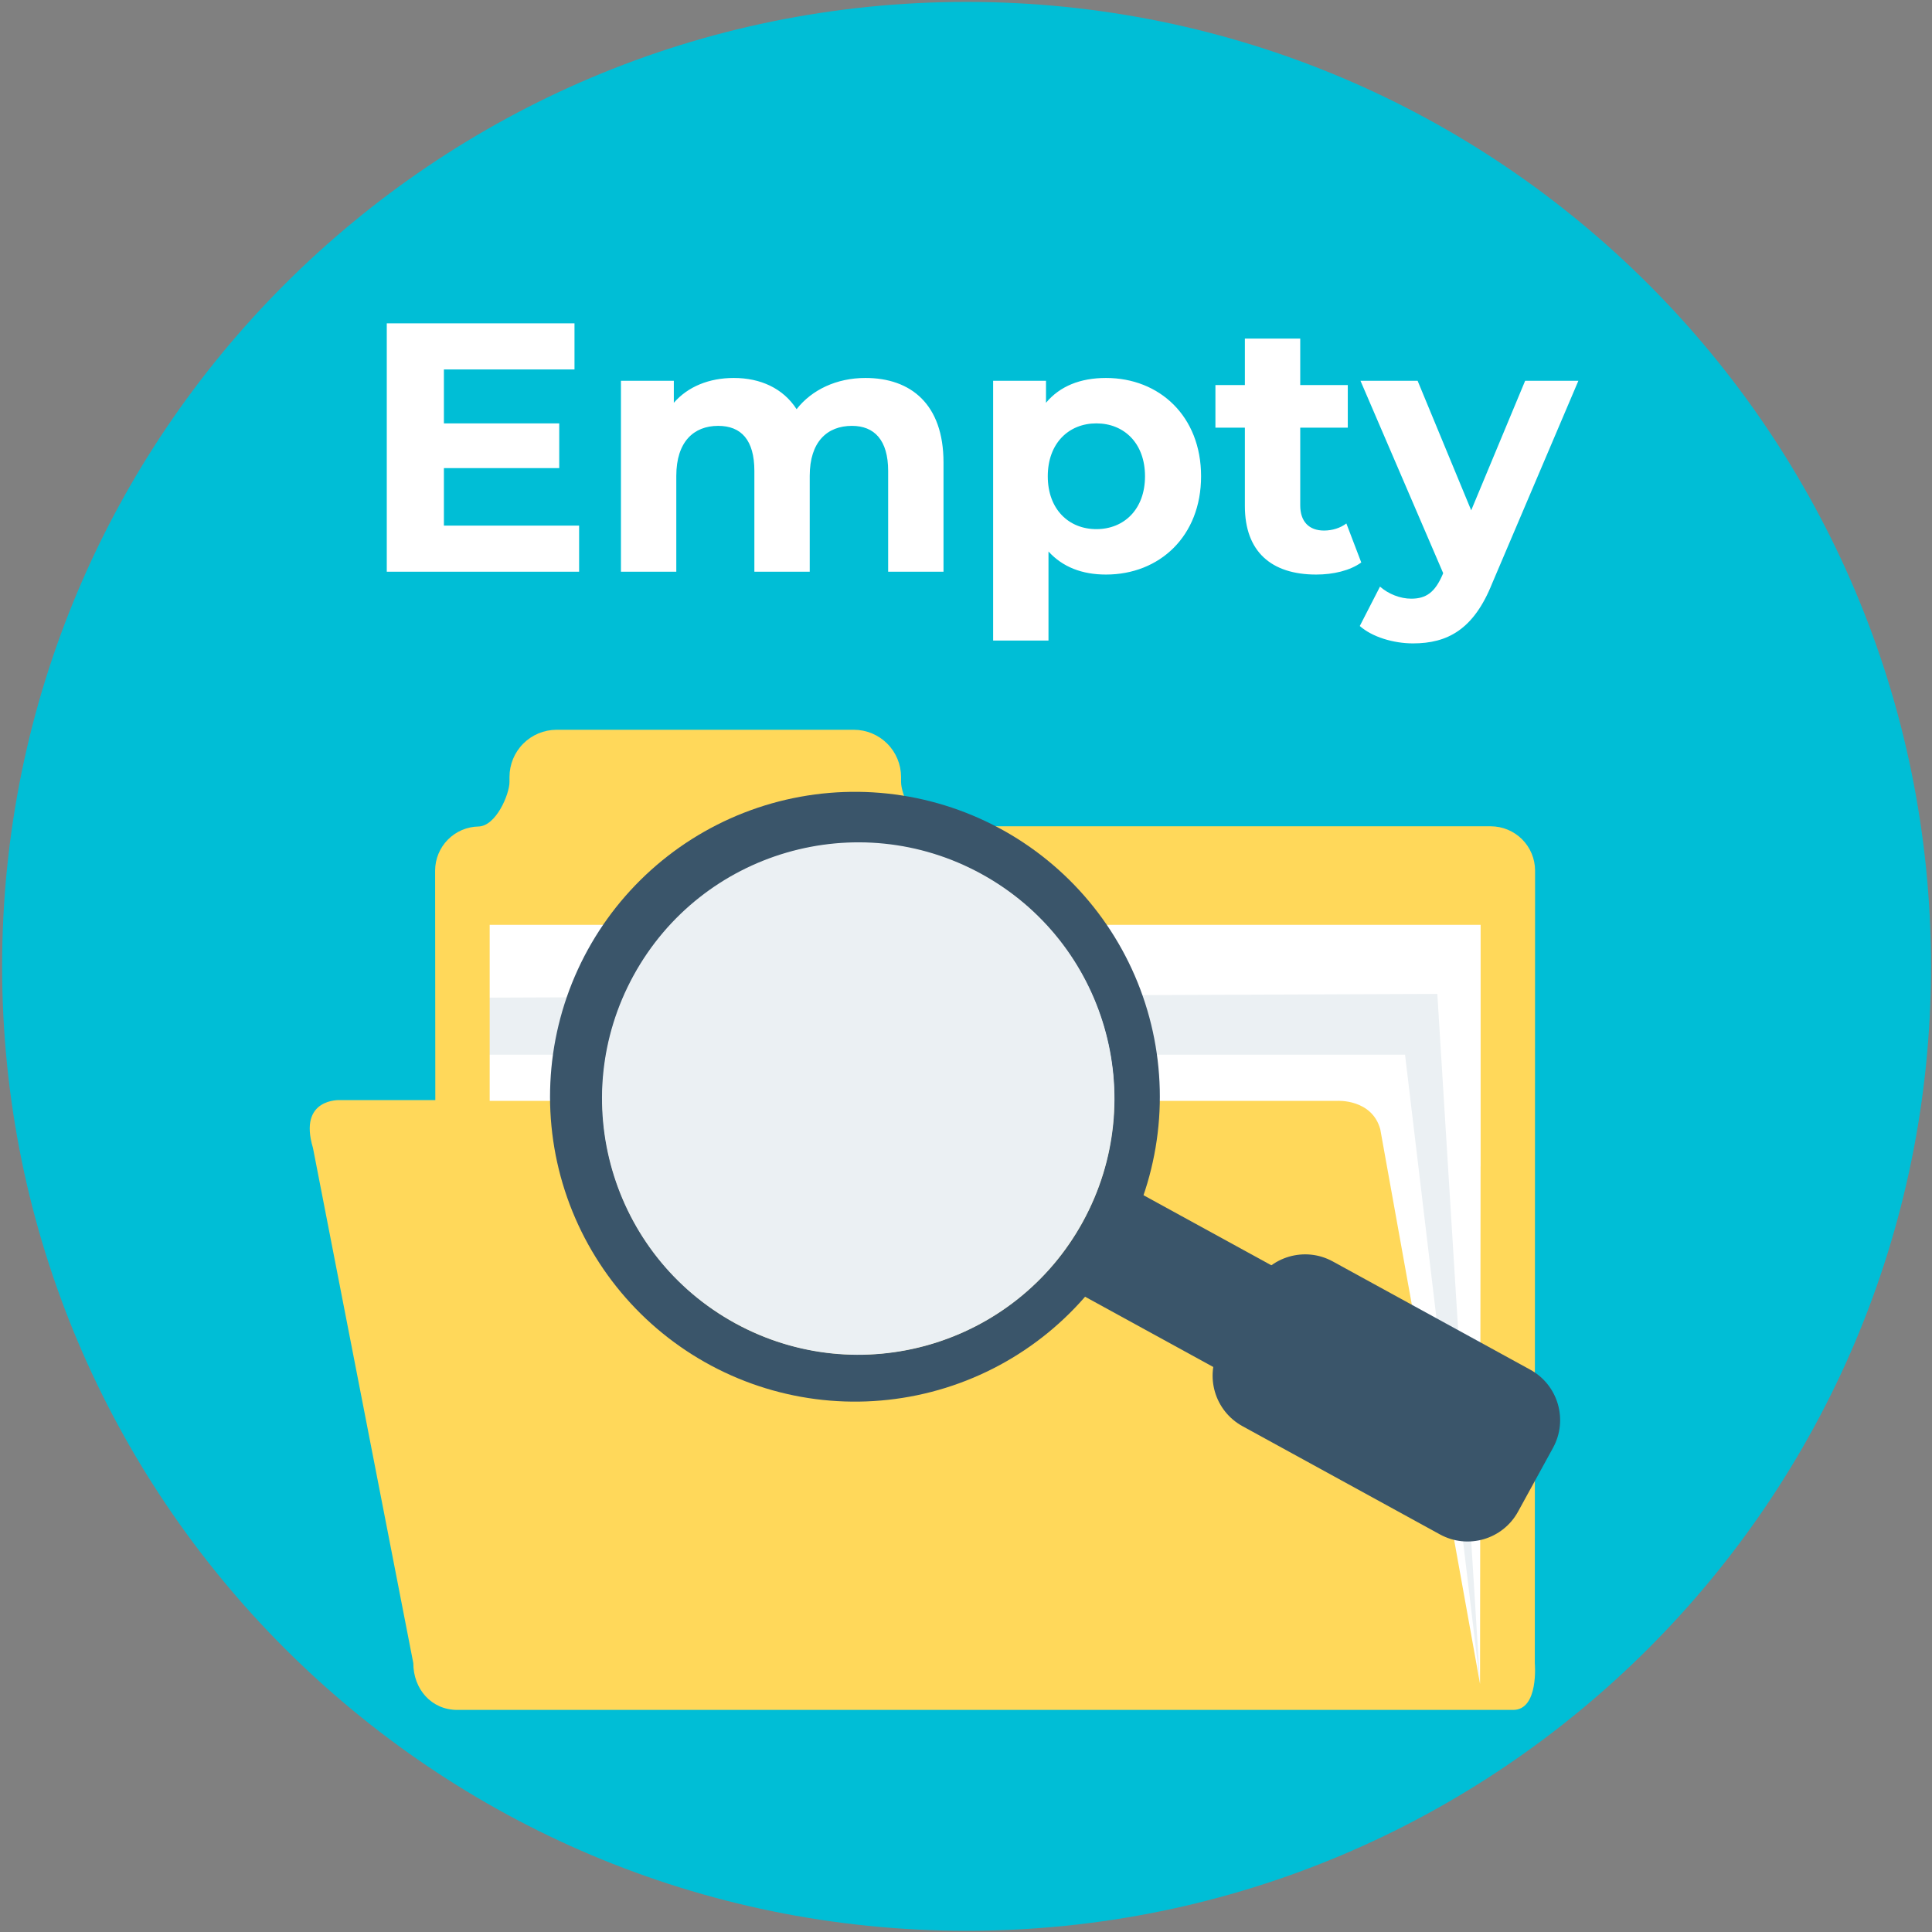 <svg width="784" height="784" viewBox="0 0 784 784" fill="none" xmlns="http://www.w3.org/2000/svg">
<rect x="0" y="0" width="784" height="784" fill="#808080" stroke="none"/>
<path d="M392.229 783.51C608.377 783.51 783.599 608.287 783.599 392.14C783.599 175.992 608.377 0.77 392.229 0.77C176.082 0.77 0.859 175.992 0.859 392.14C0.859 608.287 176.082 783.51 392.229 783.51Z" fill="#00BED6"/>
<path d="M182.109 364.411L193.669 490.421L505.809 504.291L583.259 688.111L612.159 682.331L608.699 357.471L182.109 364.411Z" fill="white"/>
<path d="M187.892 404.87L583.262 403.33L600.602 683.3L365.922 570.19L183.262 480.01L187.892 404.87Z" fill="#EBF0F3"/>
<path d="M184.801 427.99H570.161L600.601 683.3L348.191 592.54L190.971 503.52L184.801 427.99Z" fill="white"/>
<path d="M622.819 674.891L622.929 353.221C622.906 348.474 621.008 343.93 617.65 340.575C614.292 337.221 609.746 335.329 604.999 335.311H378.109C371.109 335.141 365.649 322.311 365.649 317.311V315.261C365.636 310.195 363.619 305.341 360.038 301.759C356.458 298.176 351.604 296.156 346.539 296.141H225.799C220.741 296.162 215.898 298.185 212.328 301.768C208.758 305.351 206.752 310.203 206.749 315.261V317.311C206.749 322.311 201.229 335.391 194.049 335.391H194.259C189.553 335.454 185.059 337.365 181.75 340.712C178.44 344.059 176.579 348.574 176.569 353.281L176.649 446.411H137.999C137.999 446.411 120.909 445.491 126.999 465.821L167.719 674.881C167.719 685.421 175.049 693.881 185.579 693.881H613.999C624.539 693.921 622.819 674.891 622.819 674.891ZM600.819 473.341L600.599 683.341L560.109 458.241C556.679 445.881 542.709 446.731 542.709 446.731H198.709V375.291H600.839V473.291L600.819 473.341Z" fill="#FFD85A"/>
<path d="M538.349 525.75L515.509 567.42L426.859 518.83C436.122 505.91 443.791 491.919 449.699 477.16L538.349 525.75Z" fill="#3A556A"/>
<path d="M620.968 555.814L540.847 511.894C529.538 505.695 515.346 509.837 509.147 521.145L494.953 547.04C488.754 558.348 492.896 572.541 504.204 578.74L584.326 622.66C595.634 628.858 609.827 624.716 616.025 613.408L630.22 587.513C636.419 576.205 632.277 562.013 620.968 555.814Z" fill="#3A556A"/>
<path d="M462.731 488.64C474.025 458.636 473.233 425.419 460.52 395.987C447.807 366.556 424.167 343.208 394.579 330.862C364.992 318.516 331.767 318.137 301.906 329.804C272.044 341.471 247.877 364.274 234.496 393.407C221.115 422.541 219.564 455.731 230.171 485.986C240.778 516.24 262.714 541.196 291.357 555.596C320.001 569.997 353.116 572.717 383.725 563.183C414.335 553.65 440.049 532.608 455.451 504.49C458.252 499.387 460.684 494.09 462.731 488.64ZM298.301 536.91C279.654 526.666 264.603 510.942 255.184 491.865C245.766 472.787 242.434 451.278 245.639 430.245C248.844 409.212 258.432 389.672 273.106 374.266C287.779 358.86 306.831 348.333 327.683 344.109C348.534 339.884 370.181 342.166 389.694 350.645C409.206 359.125 425.644 373.393 436.783 391.519C447.922 409.646 453.225 430.756 451.974 451.995C450.724 473.234 442.98 493.576 429.791 510.27C414.545 529.518 392.981 542.751 368.916 547.627C344.85 552.503 319.836 548.706 298.301 536.91Z" fill="#3A556A"/>
<path d="M439.432 495.77C467.031 445.423 448.59 382.235 398.242 354.636C347.895 327.037 284.707 345.479 257.109 395.826C229.51 446.174 247.951 509.361 298.299 536.96C348.646 564.559 411.834 546.117 439.432 495.77Z" fill="#EBF0F3"/>
<path d="M180.136 213.28V189.952H226.936V171.808H180.136V149.92H233.128V131.2H156.952V232H235V213.28H180.136ZM351.193 153.376C339.529 153.376 329.449 158.128 323.257 166.048C317.785 157.552 308.569 153.376 297.769 153.376C287.833 153.376 279.193 156.832 273.433 163.456V154.528H251.977V232H274.441V193.12C274.441 179.296 281.497 172.816 291.433 172.816C300.793 172.816 306.121 178.576 306.121 191.104V232H328.585V193.12C328.585 179.296 335.641 172.816 345.721 172.816C354.793 172.816 360.409 178.576 360.409 191.104V232H382.873V187.648C382.873 164.032 369.625 153.376 351.193 153.376ZM448.801 153.376C438.433 153.376 430.081 156.688 424.465 163.456V154.528H403.009V259.936H425.473V223.792C431.233 230.128 439.153 233.152 448.801 233.152C470.545 233.152 487.393 217.6 487.393 193.264C487.393 168.928 470.545 153.376 448.801 153.376ZM444.913 214.72C433.681 214.72 425.185 206.656 425.185 193.264C425.185 179.872 433.681 171.808 444.913 171.808C456.145 171.808 464.641 179.872 464.641 193.264C464.641 206.656 456.145 214.72 444.913 214.72ZM546.351 212.416C543.903 214.288 540.591 215.296 537.279 215.296C531.231 215.296 527.631 211.696 527.631 205.072V173.536H546.927V156.256H527.631V137.392H505.167V156.256H493.215V173.536H505.167V205.36C505.167 223.792 515.823 233.152 534.111 233.152C541.023 233.152 547.791 231.568 552.399 228.256L546.351 212.416ZM618.898 154.528L597.01 207.088L575.266 154.528H552.082L585.634 232.576L585.346 233.296C582.322 240.208 578.866 242.944 572.674 242.944C568.21 242.944 563.458 241.072 560.002 238.048L551.794 254.032C556.834 258.496 565.474 261.088 573.394 261.088C587.362 261.088 598.018 255.472 605.506 236.752L640.498 154.528H618.898Z" fill="white"/>
</svg>
